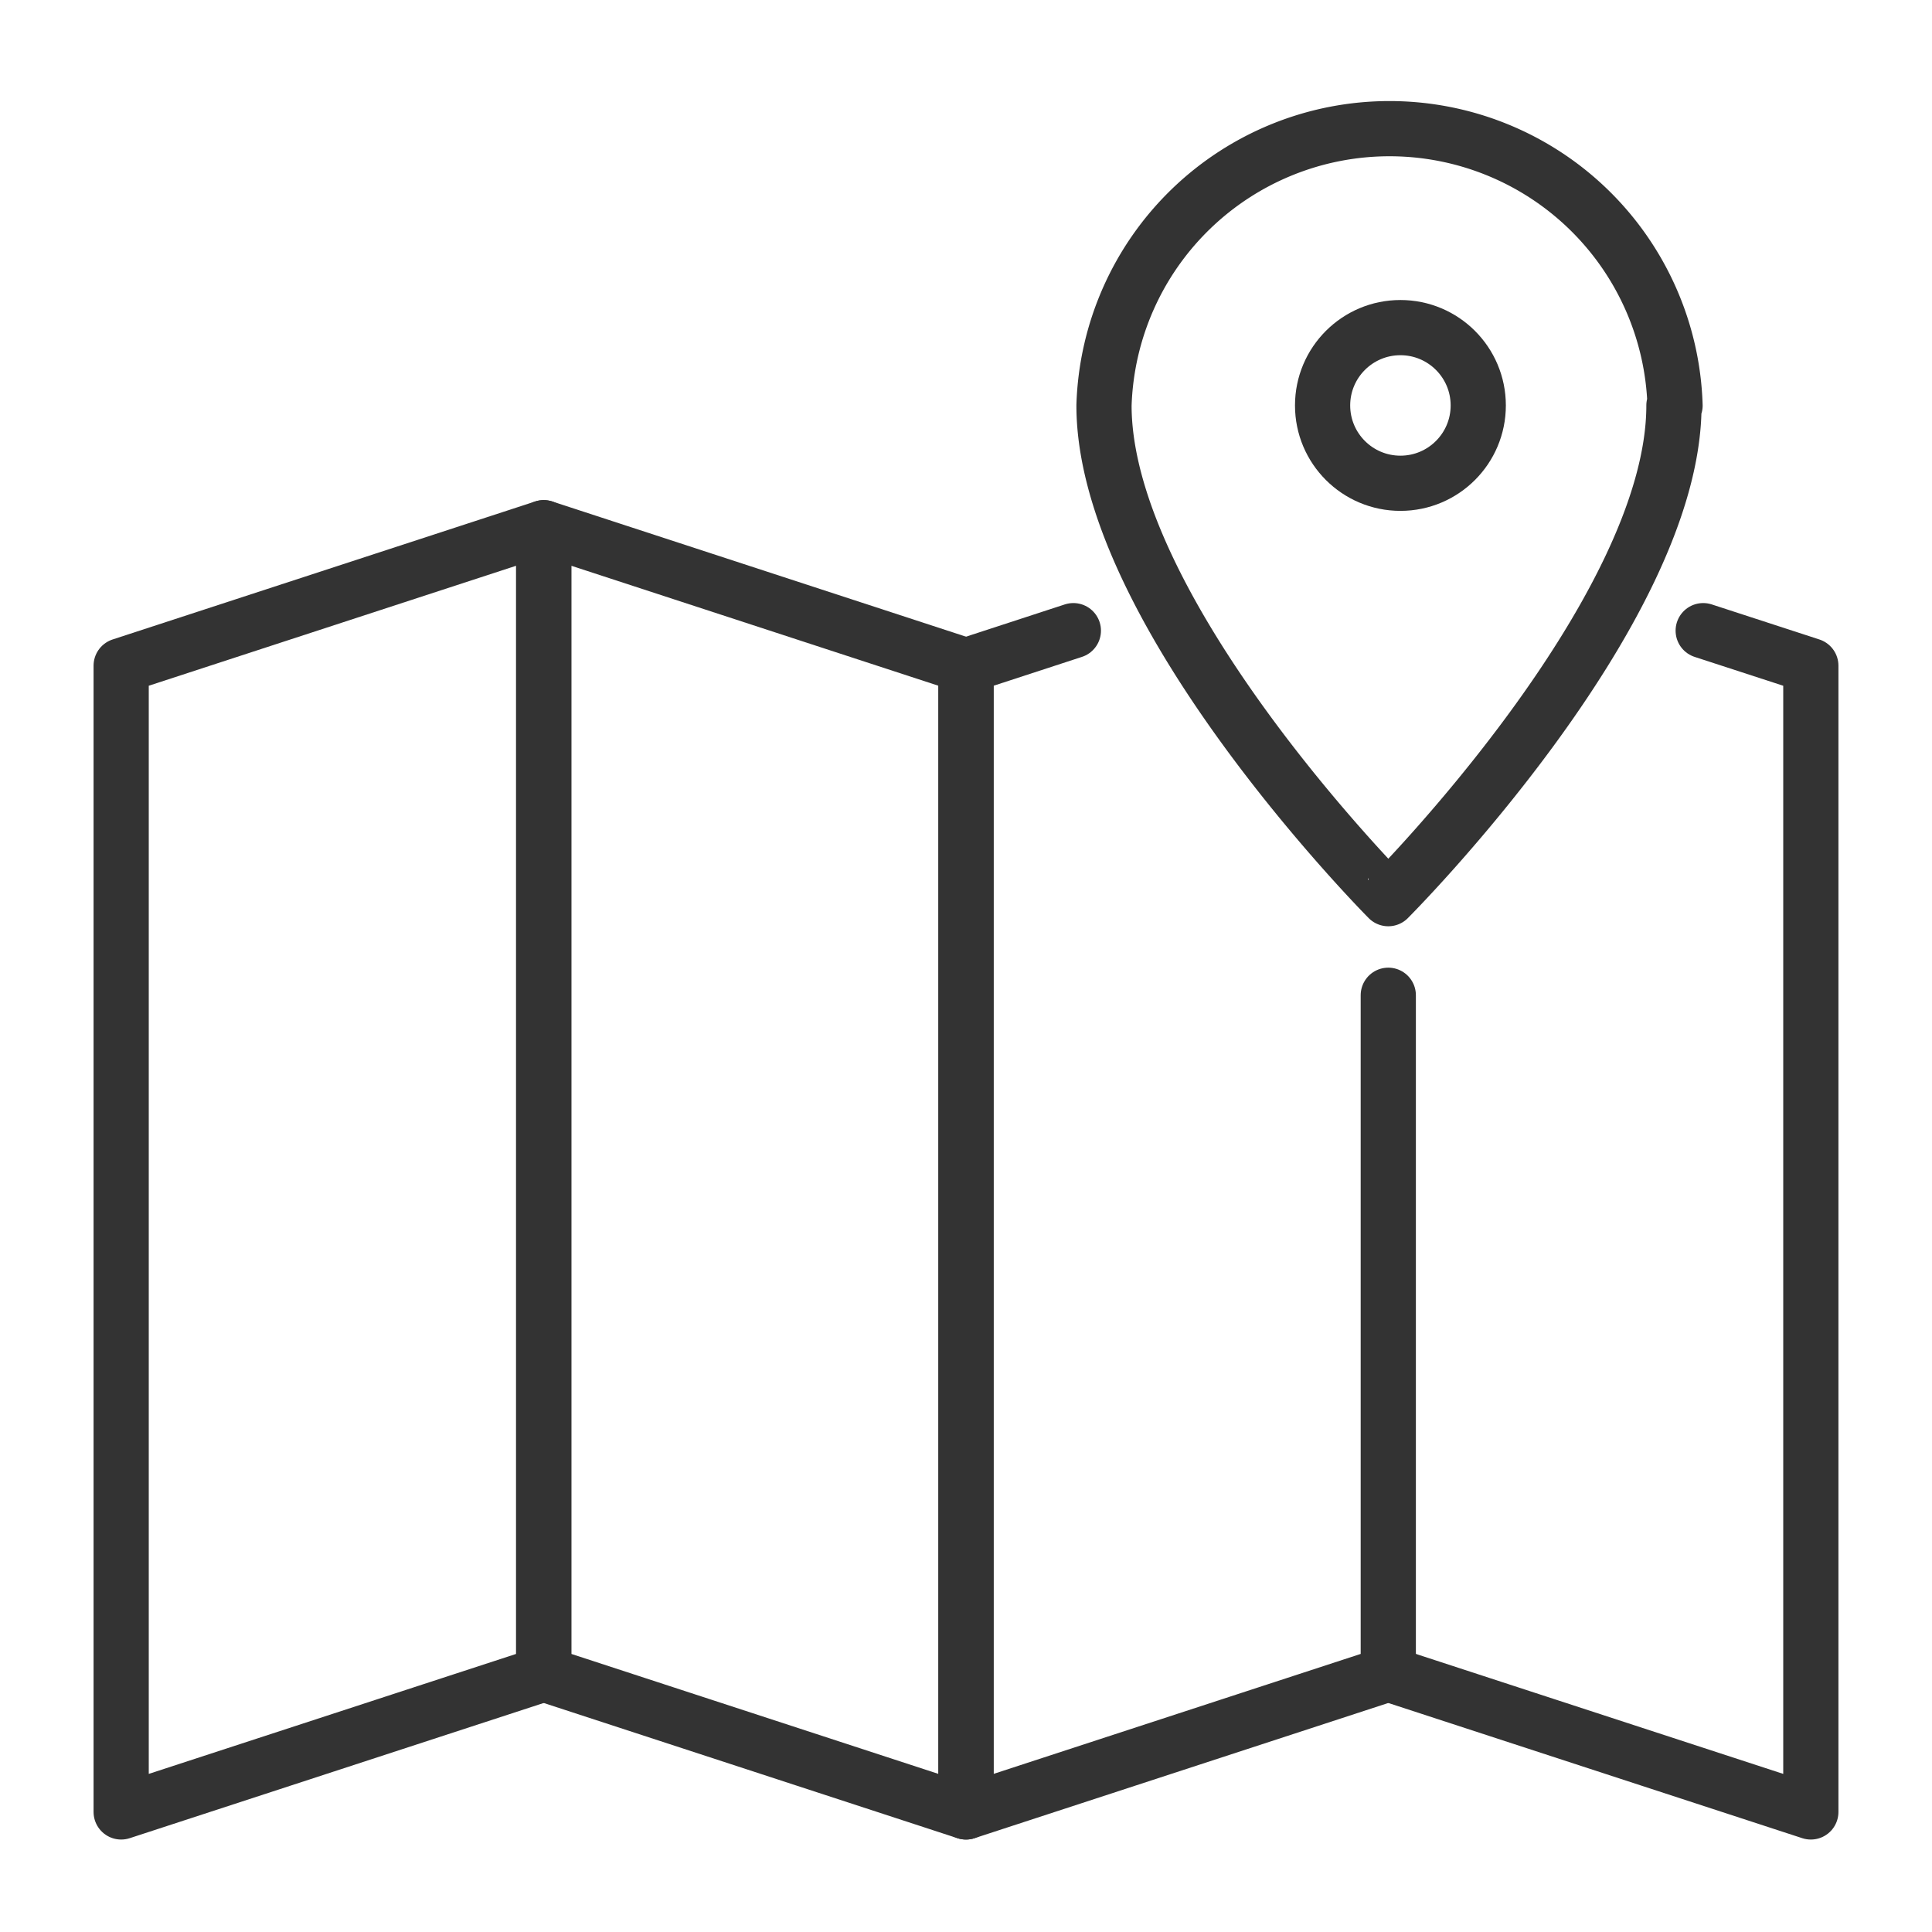 <svg xmlns="http://www.w3.org/2000/svg" viewBox="0 0 70 70"><defs><style>.cls-1,.cls-2{fill:none;}.cls-2{stroke:#333;stroke-linecap:round;stroke-linejoin:round;stroke-width:2px;}</style></defs><g id="レイヤー_2" data-name="レイヤー 2"><g id="レイヤー_1-2" data-name="レイヤー 1"><rect class="cls-1" width="70" height="70"/><path class="cls-2" d="M60.65,14.69c0,7.52-10.35,17.87-10.35,17.87S40,22.21,40,14.69a10.35,10.35,0,0,1,20.69,0Z"/><circle class="cls-2" cx="50.74" cy="14.69" r="2.82"/><polygon class="cls-2" points="19.7 60.65 4.39 65.65 4.39 24.12 19.7 19.12 19.7 60.65"/><polygon class="cls-2" points="19.7 60.65 35 65.65 35 24.12 19.7 19.12 19.7 60.65"/><polyline class="cls-2" points="50.3 36.06 50.3 60.65 35 65.65 35 24.12 38.89 22.85"/><polyline class="cls-2" points="50.3 60.65 65.61 65.65 65.61 24.12 61.71 22.85"/></g></g></svg>